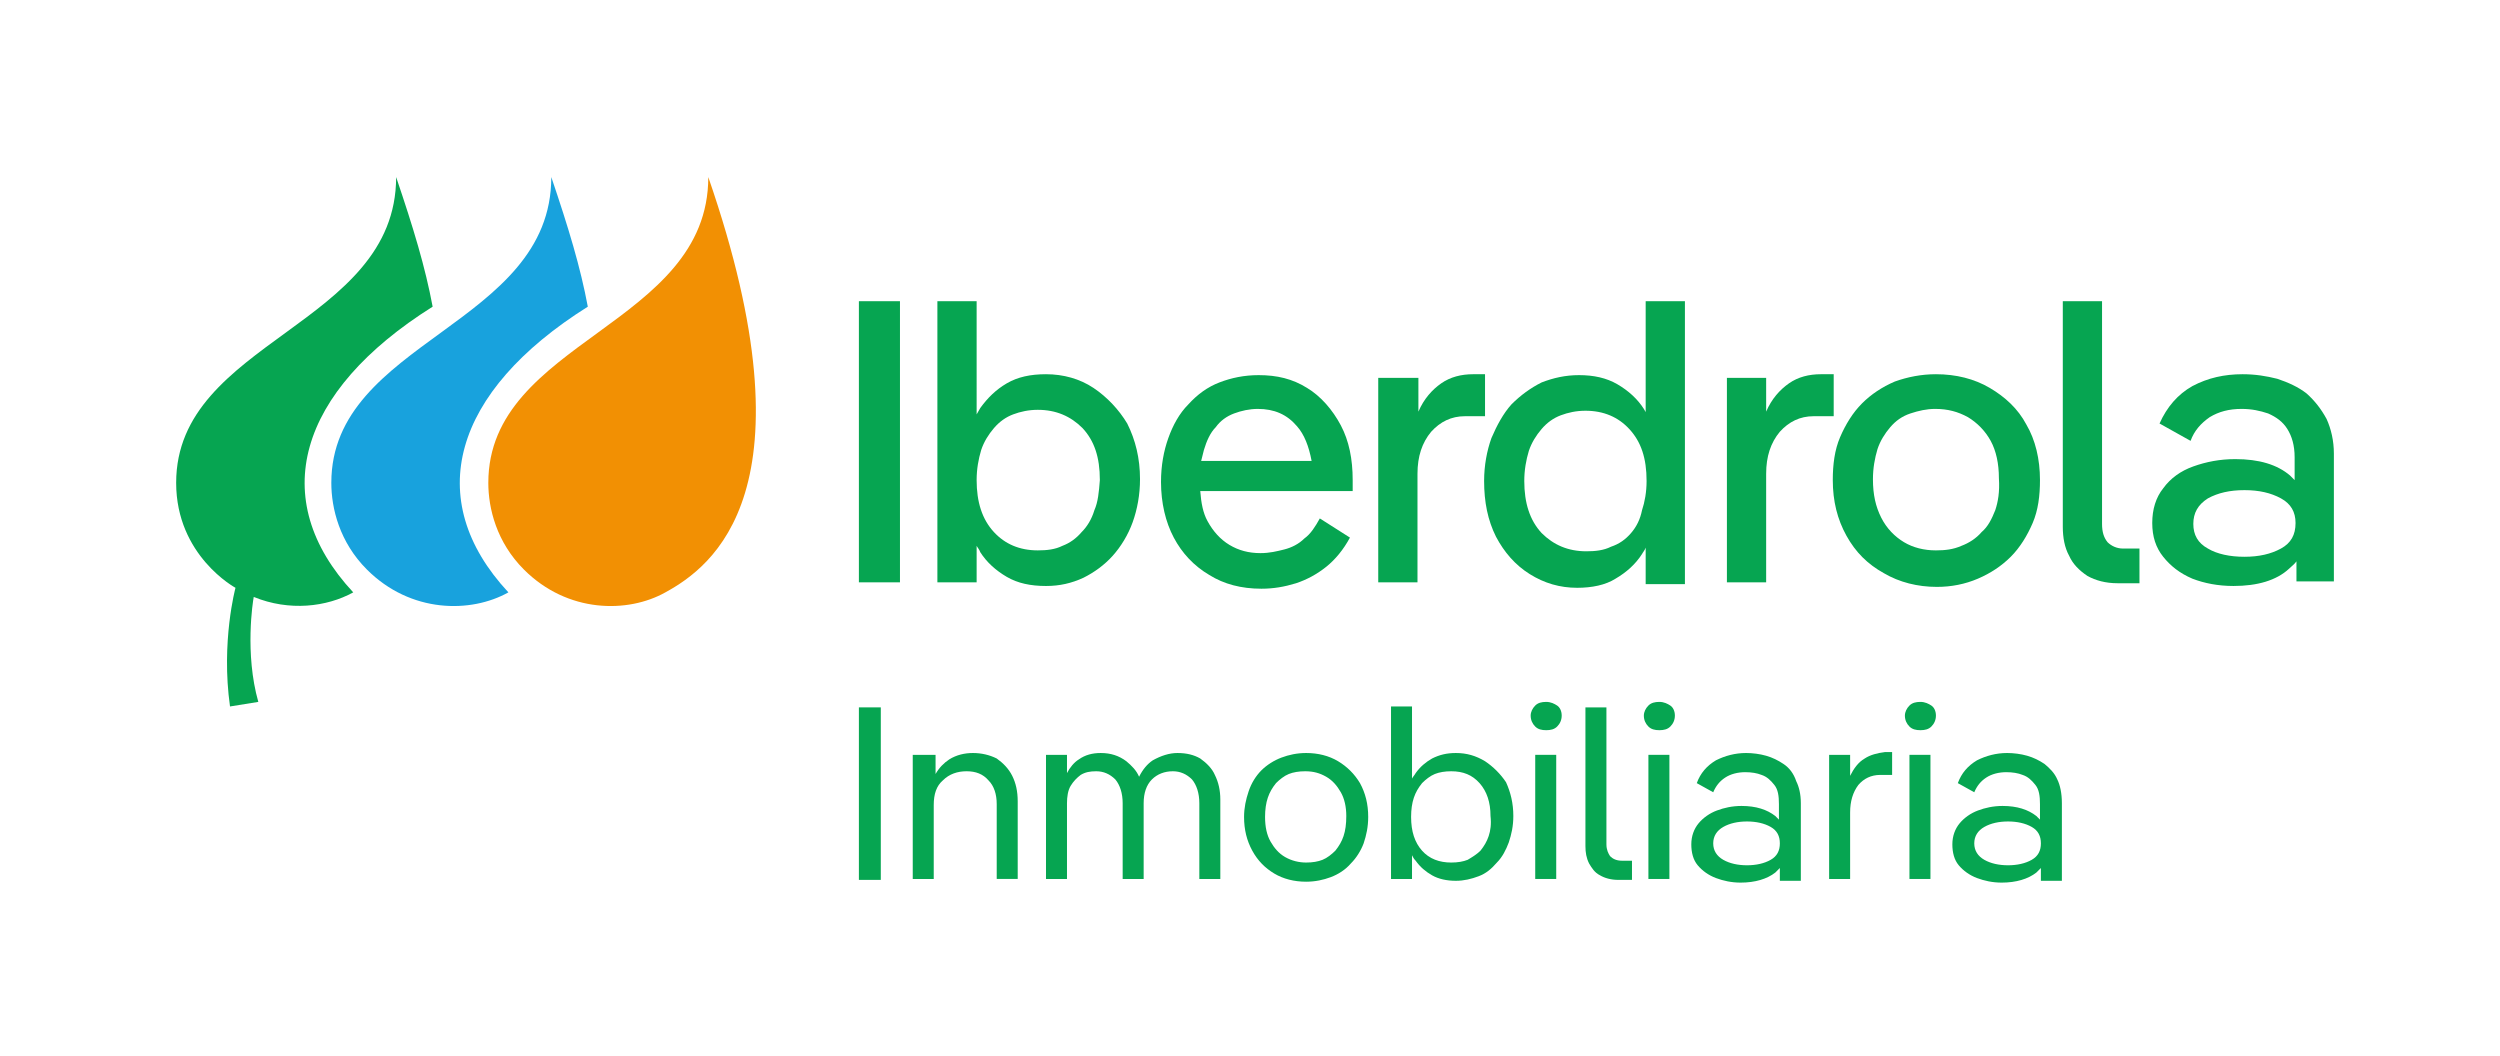 <?xml version="1.0" encoding="utf-8"?>
<!-- Generator: Adobe Illustrator 28.3.0, SVG Export Plug-In . SVG Version: 6.00 Build 0)  -->
<svg version="1.1" id="Capa_1" xmlns="http://www.w3.org/2000/svg" xmlns:xlink="http://www.w3.org/1999/xlink" x="0px" y="0px"
	 viewBox="0 0 273.9 115.7" style="enable-background:new 0 0 273.9 115.7;" xml:space="preserve">
<style type="text/css">
	.st0{fill:#06A551;}
	.st1{fill:#F29003;}
	.st2{fill:#18A2DD;}
	.st3{fill:none;}
</style>
<g>
	<g>
		<g>
			<rect x="94.1" y="33" class="st0" width="4.5" height="30.8"/>
			<path class="st0" d="M119.8,42.5c-1.5-1-3.3-1.5-5.2-1.5c-1.7,0-3.1,0.3-4.3,1c-1.2,0.7-2.1,1.6-2.9,2.7
				c-0.1,0.2-0.3,0.5-0.4,0.7V33h-4.3v30.8h4.3v-4c0.1,0.2,0.3,0.4,0.4,0.7c0.7,1.1,1.7,2,2.9,2.7c1.2,0.7,2.6,1,4.3,1
				c1.5,0,2.8-0.3,4.1-0.9c1.2-0.6,2.3-1.4,3.2-2.4c0.9-1,1.7-2.3,2.2-3.7c0.5-1.4,0.8-3,0.8-4.7c0-2.3-0.5-4.3-1.4-6.1
				C122.6,44.9,121.3,43.5,119.8,42.5z M119.9,55.9c-0.3,1-0.8,1.8-1.4,2.4c-0.6,0.7-1.3,1.2-2.1,1.5c-0.8,0.4-1.7,0.5-2.7,0.5
				c-2,0-3.6-0.7-4.8-2c-1.3-1.4-1.9-3.3-1.9-5.7c0-1.2,0.2-2.3,0.5-3.3c0.3-0.9,0.8-1.7,1.4-2.4c0.6-0.7,1.3-1.2,2.1-1.5
				c0.8-0.3,1.7-0.5,2.7-0.5c2,0,3.6,0.7,4.9,2c1.3,1.4,1.9,3.2,1.9,5.7C120.4,53.9,120.3,55,119.9,55.9z"/>
			<path class="st0" d="M143.2,42.5c-1.6-1-3.3-1.4-5.3-1.4c-1.6,0-3,0.3-4.3,0.8c-1.3,0.5-2.4,1.3-3.4,2.4c-1,1-1.7,2.3-2.2,3.7
				c-0.5,1.4-0.8,3-0.8,4.8c0,2.3,0.5,4.4,1.4,6.1c0.9,1.7,2.2,3.1,3.9,4.1c1.6,1,3.5,1.5,5.7,1.5c1.3,0,2.5-0.2,3.8-0.6
				c1.2-0.4,2.3-1,3.3-1.8c1-0.8,1.9-1.9,2.6-3.2l-3.3-2.1c-0.5,0.9-1,1.7-1.7,2.2c-0.6,0.6-1.4,1-2.2,1.2c-0.8,0.2-1.6,0.4-2.6,0.4
				c-1.3,0-2.4-0.3-3.4-0.9c-1-0.6-1.8-1.5-2.4-2.6c-0.5-0.9-0.7-2-0.8-3.3h16.7c0-0.2,0-0.4,0-0.6c0-0.2,0-0.4,0-0.6
				c0-2.3-0.4-4.3-1.3-6S144.7,43.4,143.2,42.5z M133.2,46.8c0.5-0.7,1.2-1.2,2-1.5c0.8-0.3,1.7-0.5,2.6-0.5c1.8,0,3.2,0.6,4.3,1.9
				c0.8,0.9,1.3,2.2,1.6,3.8h-12.1c0.1-0.4,0.2-0.8,0.3-1.2C132.2,48.3,132.6,47.4,133.2,46.8z"/>
			<path class="st0" d="M162.7,41h-1.3c-1.3,0-2.5,0.3-3.5,1c-1,0.7-1.9,1.7-2.5,3.1v-3.7H151v22.4h4.3V51.9c0-1.9,0.5-3.4,1.5-4.6
				c1-1.1,2.2-1.7,3.7-1.7h2.2V41z"/>
			<path class="st0" d="M180.5,45.5c-0.1-0.2-0.3-0.5-0.4-0.7c-0.7-1.1-1.7-2-2.9-2.7c-1.2-0.7-2.6-1-4.2-1c-1.5,0-2.8,0.3-4.1,0.8
				c-1.2,0.6-2.3,1.4-3.3,2.4c-0.9,1-1.6,2.3-2.2,3.7c-0.5,1.4-0.8,3-0.8,4.7c0,2.3,0.4,4.3,1.3,6.1c0.9,1.7,2.1,3.1,3.7,4.1
				c1.6,1,3.3,1.5,5.2,1.5c1.6,0,3.1-0.3,4.2-1c1.2-0.7,2.2-1.6,2.9-2.7c0.1-0.2,0.3-0.4,0.4-0.7v4h4.3V33h-4.3V45.5z M178.7,58.4
				c-0.6,0.7-1.3,1.2-2.2,1.5c-0.8,0.4-1.7,0.5-2.7,0.5c-2,0-3.6-0.7-4.9-2c-1.3-1.4-1.9-3.3-1.9-5.7c0-1.2,0.2-2.3,0.5-3.3
				c0.3-0.9,0.8-1.7,1.4-2.4c0.6-0.7,1.3-1.2,2.1-1.5c0.8-0.3,1.7-0.5,2.7-0.5c2,0,3.6,0.7,4.8,2c1.3,1.4,1.9,3.2,1.9,5.7
				c0,1.2-0.2,2.3-0.5,3.2C179.7,56.9,179.3,57.7,178.7,58.4z"/>
			<path class="st0" d="M200.8,41h-1.3c-1.3,0-2.5,0.3-3.5,1c-1,0.7-1.9,1.7-2.5,3.1v-3.7h-4.3v22.4h4.3V51.9c0-1.9,0.5-3.4,1.5-4.6
				c1-1.1,2.2-1.7,3.7-1.7h2.2V41z"/>
			<path class="st0" d="M218,42.5c-1.7-1-3.7-1.5-5.9-1.5c-1.6,0-3.1,0.3-4.5,0.8c-1.4,0.6-2.6,1.4-3.6,2.4c-1,1-1.8,2.3-2.4,3.7
				c-0.6,1.4-0.8,3-0.8,4.7c0,2.3,0.5,4.3,1.5,6.1c1,1.8,2.3,3.1,4.1,4.1c1.7,1,3.7,1.5,5.8,1.5c1.6,0,3.1-0.3,4.5-0.9
				c1.4-0.6,2.6-1.4,3.6-2.4c1-1,1.8-2.3,2.4-3.7c0.6-1.4,0.8-3,0.8-4.7c0-2.3-0.5-4.4-1.5-6.1C221.1,44.8,219.7,43.5,218,42.5z
				 M218.6,55.9c-0.4,1-0.8,1.8-1.5,2.4c-0.6,0.7-1.4,1.2-2.2,1.5c-0.9,0.4-1.8,0.5-2.8,0.5c-1.3,0-2.5-0.3-3.5-0.9
				c-1-0.6-1.9-1.5-2.5-2.7c-0.6-1.2-0.9-2.5-0.9-4.2c0-1.2,0.2-2.3,0.5-3.3c0.3-0.9,0.8-1.7,1.4-2.4c0.6-0.7,1.3-1.2,2.2-1.5
				c0.9-0.3,1.8-0.5,2.7-0.5c1.4,0,2.5,0.3,3.6,0.9c1,0.6,1.9,1.5,2.5,2.6c0.6,1.1,0.9,2.5,0.9,4.1C219.1,53.9,218.9,55,218.6,55.9z
				"/>
			<path class="st0" d="M230.9,59.4c-0.4-0.5-0.6-1.1-0.6-2V33H226v24.7c0,1.2,0.2,2.3,0.7,3.2c0.4,0.9,1.1,1.6,2,2.2
				c0.9,0.5,2,0.8,3.3,0.8h2.4v-3.8h-1.8C231.9,60.1,231.3,59.8,230.9,59.4z"/>
			<path class="st0" d="M254.9,45.9c-0.6-1.1-1.3-2-2.2-2.8c-0.9-0.7-2-1.2-3.2-1.6c-1.2-0.3-2.4-0.5-3.8-0.5c-2,0-3.8,0.4-5.5,1.3
				c-1.6,0.9-2.8,2.3-3.6,4.1l3.4,1.9c0.4-1.1,1.1-1.9,2.1-2.6c1-0.6,2.1-0.9,3.5-0.9c1.1,0,2,0.2,2.9,0.5c0.9,0.4,1.6,0.9,2.1,1.7
				c0.5,0.8,0.8,1.8,0.8,3.1v2.5c-0.2-0.2-0.3-0.3-0.5-0.5c-1.4-1.2-3.4-1.8-6-1.8c-1.7,0-3.2,0.3-4.6,0.8c-1.4,0.5-2.5,1.3-3.3,2.4
				c-0.8,1-1.2,2.3-1.2,3.8c0,1.5,0.4,2.7,1.2,3.7c0.8,1,1.8,1.8,3.2,2.4c1.3,0.5,2.8,0.8,4.5,0.8c2.6,0,4.7-0.6,6.1-1.9
				c0.3-0.3,0.6-0.5,0.8-0.8v2.2h4.1v-14C255.7,48.3,255.4,47,254.9,45.9z M249.9,60.1c-1.1,0.6-2.4,0.9-4,0.9c-1.6,0-3-0.3-4-0.9
				c-1.1-0.6-1.6-1.5-1.6-2.7c0-1.2,0.5-2.1,1.6-2.8c1.1-0.6,2.4-0.9,4-0.9c1.6,0,2.9,0.3,4,0.9c1.1,0.6,1.6,1.5,1.6,2.7
				C251.5,58.6,251,59.5,249.9,60.1z"/>
		</g>
		<g>
			<path class="st1" d="M53.5,52.9c0,2.8,0.9,6.5,3.9,9.5c4.8,4.8,11.4,4.8,15.5,2.5c5.1-2.8,16.6-11.1,4.7-45.5
				C77.6,35.7,53.5,37.3,53.5,52.9z"/>
			<g>
				<path class="st2" d="M64.4,33.6c-0.8-4.3-2.1-8.6-4-14.2c0,16.3-24.1,17.9-24.1,33.5c0,2.8,0.9,6.5,3.9,9.5
					c4.8,4.8,11.4,4.8,15.5,2.5C46.2,54.7,49.6,42.9,64.4,33.6z"/>
			</g>
			<path class="st0" d="M47.4,33.6c-0.8-4.3-2.1-8.6-4-14.2c0,16.3-24.1,17.9-24.1,33.5c0,8,6.5,11.5,6.5,11.5s-1.6,5.9-0.6,13
				l3.1-0.5c-1.5-5.3-0.6-11-0.5-11.5c3.9,1.6,8,1.1,10.9-0.5C29.2,54.7,32.6,42.9,47.4,33.6z"/>
		</g>
		<g>
			<rect x="94.1" y="77.5" class="st0" width="2.4" height="18.9"/>
			<path class="st0" d="M109.2,83.1c-0.8-0.4-1.7-0.6-2.6-0.6c-0.9,0-1.8,0.2-2.6,0.7c-0.6,0.4-1.1,0.9-1.5,1.6v-2.1H100v13.6h2.3
				v-8.1c0-1.2,0.3-2.1,1-2.7c0.7-0.7,1.6-1,2.6-1c1,0,1.8,0.3,2.4,1c0.6,0.6,0.9,1.5,0.9,2.6v8.2h2.3v-8.5c0-1.1-0.2-2-0.6-2.8
				C110.5,84.2,109.9,83.6,109.2,83.1z"/>
			<path class="st0" d="M131.5,83.1c-0.7-0.4-1.5-0.6-2.5-0.6c-0.9,0-1.8,0.3-2.7,0.8c-0.6,0.4-1.1,1-1.5,1.8
				c-0.3-0.7-0.8-1.2-1.4-1.7c-0.8-0.6-1.7-0.9-2.8-0.9c-0.9,0-1.7,0.2-2.4,0.7c-0.5,0.3-1,0.9-1.3,1.5v-2h-2.3v13.6h2.3v-8.3
				c0-0.7,0.1-1.4,0.4-1.9c0.3-0.5,0.7-0.9,1.1-1.2c0.5-0.3,1-0.4,1.7-0.4c0.8,0,1.5,0.3,2.1,0.9c0.5,0.6,0.8,1.5,0.8,2.6v8.3h2.3
				v-8.3c0-1.1,0.3-2,0.9-2.6c0.6-0.6,1.4-0.9,2.3-0.9c0.8,0,1.5,0.3,2.1,0.9c0.5,0.6,0.8,1.5,0.8,2.6v8.3h2.3v-8.7
				c0-1-0.2-1.9-0.6-2.7C132.8,84.2,132.2,83.6,131.5,83.1z"/>
			<path class="st0" d="M146.6,83.4c-1-0.6-2.2-0.9-3.5-0.9c-1,0-1.9,0.2-2.7,0.5c-0.8,0.3-1.6,0.8-2.2,1.4
				c-0.6,0.6-1.1,1.4-1.4,2.3c-0.3,0.9-0.5,1.8-0.5,2.8c0,1.4,0.3,2.6,0.9,3.7c0.6,1.1,1.4,1.9,2.4,2.5c1,0.6,2.2,0.9,3.5,0.9
				c1,0,1.9-0.2,2.7-0.5c0.8-0.3,1.6-0.8,2.2-1.5c0.6-0.6,1.1-1.4,1.4-2.2c0.3-0.9,0.5-1.8,0.5-2.9c0-1.4-0.3-2.6-0.9-3.7
				C148.4,84.8,147.6,84,146.6,83.4z M147.2,91.6c-0.2,0.6-0.5,1.1-0.9,1.6c-0.4,0.4-0.9,0.8-1.4,1c-0.5,0.2-1.1,0.3-1.8,0.3
				c-0.8,0-1.6-0.2-2.3-0.6c-0.7-0.4-1.2-1-1.6-1.7c-0.4-0.7-0.6-1.6-0.6-2.7c0-0.8,0.1-1.5,0.3-2.1c0.2-0.6,0.5-1.1,0.9-1.6
				c0.4-0.4,0.9-0.8,1.4-1c0.5-0.2,1.1-0.3,1.8-0.3c0.9,0,1.6,0.2,2.3,0.6c0.7,0.4,1.2,1,1.6,1.7s0.6,1.6,0.6,2.6
				C147.5,90.3,147.4,91,147.2,91.6z"/>
			<path class="st0" d="M162.7,83.4c-1-0.6-2-0.9-3.2-0.9c-1,0-1.8,0.2-2.6,0.6c-0.7,0.4-1.3,0.9-1.8,1.6c-0.1,0.2-0.3,0.4-0.4,0.6
				v-7.9h-2.3v18.9h2.3v-2.6c0.1,0.2,0.2,0.4,0.4,0.6c0.5,0.7,1.1,1.2,1.8,1.6c0.7,0.4,1.6,0.6,2.6,0.6c0.9,0,1.7-0.2,2.5-0.5
				c0.8-0.3,1.4-0.8,2-1.5c0.6-0.6,1-1.4,1.3-2.2c0.3-0.9,0.5-1.8,0.5-2.9c0-1.4-0.3-2.6-0.8-3.7C164.4,84.8,163.6,84,162.7,83.4z
				 M163.1,91.6c-0.2,0.6-0.5,1.1-0.9,1.6c-0.4,0.4-0.9,0.7-1.4,1c-0.5,0.2-1.1,0.3-1.8,0.3c-1.3,0-2.4-0.4-3.2-1.3
				c-0.8-0.9-1.2-2.1-1.2-3.7c0-0.8,0.1-1.5,0.3-2.1c0.2-0.6,0.5-1.1,0.9-1.6c0.4-0.4,0.9-0.8,1.4-1c0.5-0.2,1.1-0.3,1.8-0.3
				c1.3,0,2.3,0.4,3.1,1.3c0.8,0.9,1.2,2.1,1.2,3.6C163.4,90.3,163.3,91,163.1,91.6z"/>
			<rect x="168.2" y="82.7" class="st0" width="2.3" height="13.6"/>
			<path class="st0" d="M169.4,76.9c-0.5,0-0.9,0.1-1.2,0.4s-0.5,0.7-0.5,1.1c0,0.5,0.2,0.9,0.5,1.2s0.7,0.4,1.2,0.4
				c0.5,0,0.9-0.1,1.2-0.4s0.5-0.7,0.5-1.2c0-0.5-0.2-0.9-0.5-1.1S169.9,76.9,169.4,76.9z"/>
			<path class="st0" d="M176.4,93.8c-0.2-0.3-0.4-0.7-0.4-1.3V77.5h-2.3v15.2c0,0.7,0.1,1.3,0.4,1.9c0.3,0.5,0.6,1,1.2,1.3
				c0.5,0.3,1.2,0.5,2,0.5h1.5v-2.1h-1.1C177.1,94.3,176.7,94.1,176.4,93.8z"/>
			<rect x="180.6" y="82.7" class="st0" width="2.3" height="13.6"/>
			<path class="st0" d="M181.8,76.9c-0.5,0-0.9,0.1-1.2,0.4s-0.5,0.7-0.5,1.1c0,0.5,0.2,0.9,0.5,1.2s0.7,0.4,1.2,0.4
				c0.5,0,0.9-0.1,1.2-0.4s0.5-0.7,0.5-1.2c0-0.5-0.2-0.9-0.5-1.1S182.3,76.9,181.8,76.9z"/>
			<path class="st0" d="M195.4,83.7c-0.6-0.4-1.2-0.7-1.9-0.9c-0.7-0.2-1.5-0.3-2.2-0.3c-1.2,0-2.3,0.3-3.3,0.8
				c-1,0.6-1.7,1.4-2.1,2.5l1.8,1c0.3-0.7,0.7-1.2,1.3-1.6c0.6-0.4,1.4-0.6,2.2-0.6c0.7,0,1.3,0.1,1.8,0.3c0.6,0.2,1,0.6,1.4,1.1
				c0.4,0.5,0.5,1.2,0.5,2.1v1.7c-0.1-0.1-0.3-0.3-0.4-0.4c-0.9-0.7-2.1-1.1-3.7-1.1c-1,0-1.9,0.2-2.7,0.5c-0.8,0.3-1.5,0.8-2,1.4
				c-0.5,0.6-0.8,1.4-0.8,2.3c0,0.9,0.2,1.7,0.7,2.3c0.5,0.6,1.2,1.1,2,1.4c0.8,0.3,1.7,0.5,2.7,0.5c1.6,0,2.9-0.4,3.8-1.1
				c0.2-0.2,0.3-0.3,0.5-0.5v1.4h2.3v-8.5c0-1-0.2-1.8-0.5-2.4C196.5,84.7,196,84.1,195.4,83.7z M194,94.2c-0.7,0.4-1.6,0.6-2.6,0.6
				c-1,0-1.9-0.2-2.6-0.6c-0.7-0.4-1.1-1-1.1-1.8c0-0.8,0.4-1.4,1.1-1.8c0.7-0.4,1.6-0.6,2.6-0.6c1,0,1.9,0.2,2.6,0.6
				c0.7,0.4,1,1,1,1.8C195,93.2,194.7,93.8,194,94.2z"/>
			<path class="st0" d="M204.3,83.1c-0.7,0.4-1.2,1.1-1.6,1.9v-2.3h-2.3v13.6h2.3V89c0-1.2,0.3-2.2,0.9-3c0.6-0.7,1.4-1.1,2.4-1.1
				h1.3v-2.5h-0.8C205.7,82.5,204.9,82.7,204.3,83.1z"/>
			<path class="st0" d="M210.4,76.9c-0.5,0-0.9,0.1-1.2,0.4s-0.5,0.7-0.5,1.1c0,0.5,0.2,0.9,0.5,1.2s0.7,0.4,1.2,0.4
				c0.5,0,0.9-0.1,1.2-0.4s0.5-0.7,0.5-1.2c0-0.5-0.2-0.9-0.5-1.1S210.9,76.9,210.4,76.9z"/>
			<rect x="209.2" y="82.7" class="st0" width="2.3" height="13.6"/>
			<path class="st0" d="M225.4,85.4c-0.3-0.7-0.8-1.2-1.4-1.7c-0.6-0.4-1.2-0.7-1.9-0.9c-0.7-0.2-1.5-0.3-2.2-0.3
				c-1.2,0-2.3,0.3-3.3,0.8c-1,0.6-1.7,1.4-2.1,2.5l1.8,1c0.3-0.7,0.7-1.2,1.3-1.6c0.6-0.4,1.4-0.6,2.2-0.6c0.7,0,1.3,0.1,1.8,0.3
				c0.6,0.2,1,0.6,1.4,1.1c0.4,0.5,0.5,1.2,0.5,2.1v1.7c-0.1-0.1-0.3-0.3-0.4-0.4c-0.9-0.7-2.1-1.1-3.7-1.1c-1,0-1.9,0.2-2.7,0.5
				s-1.5,0.8-2,1.4c-0.5,0.6-0.8,1.4-0.8,2.3c0,0.9,0.2,1.7,0.7,2.3c0.5,0.6,1.2,1.1,2,1.4c0.8,0.3,1.7,0.5,2.7,0.5
				c1.6,0,2.9-0.4,3.8-1.1c0.2-0.2,0.3-0.3,0.5-0.5v1.4h2.3v-8.5C225.9,86.9,225.7,86,225.4,85.4z M222.6,94.2
				c-0.7,0.4-1.6,0.6-2.6,0.6c-1,0-1.9-0.2-2.6-0.6c-0.7-0.4-1.1-1-1.1-1.8c0-0.8,0.4-1.4,1.1-1.8c0.7-0.4,1.6-0.6,2.6-0.6
				c1,0,1.9,0.2,2.6,0.6c0.7,0.4,1,1,1,1.8C223.6,93.2,223.3,93.8,222.6,94.2z"/>
		</g>
	</g>
	<rect class="st3" width="273.9" height="115.7"/>
</g>
</svg>
